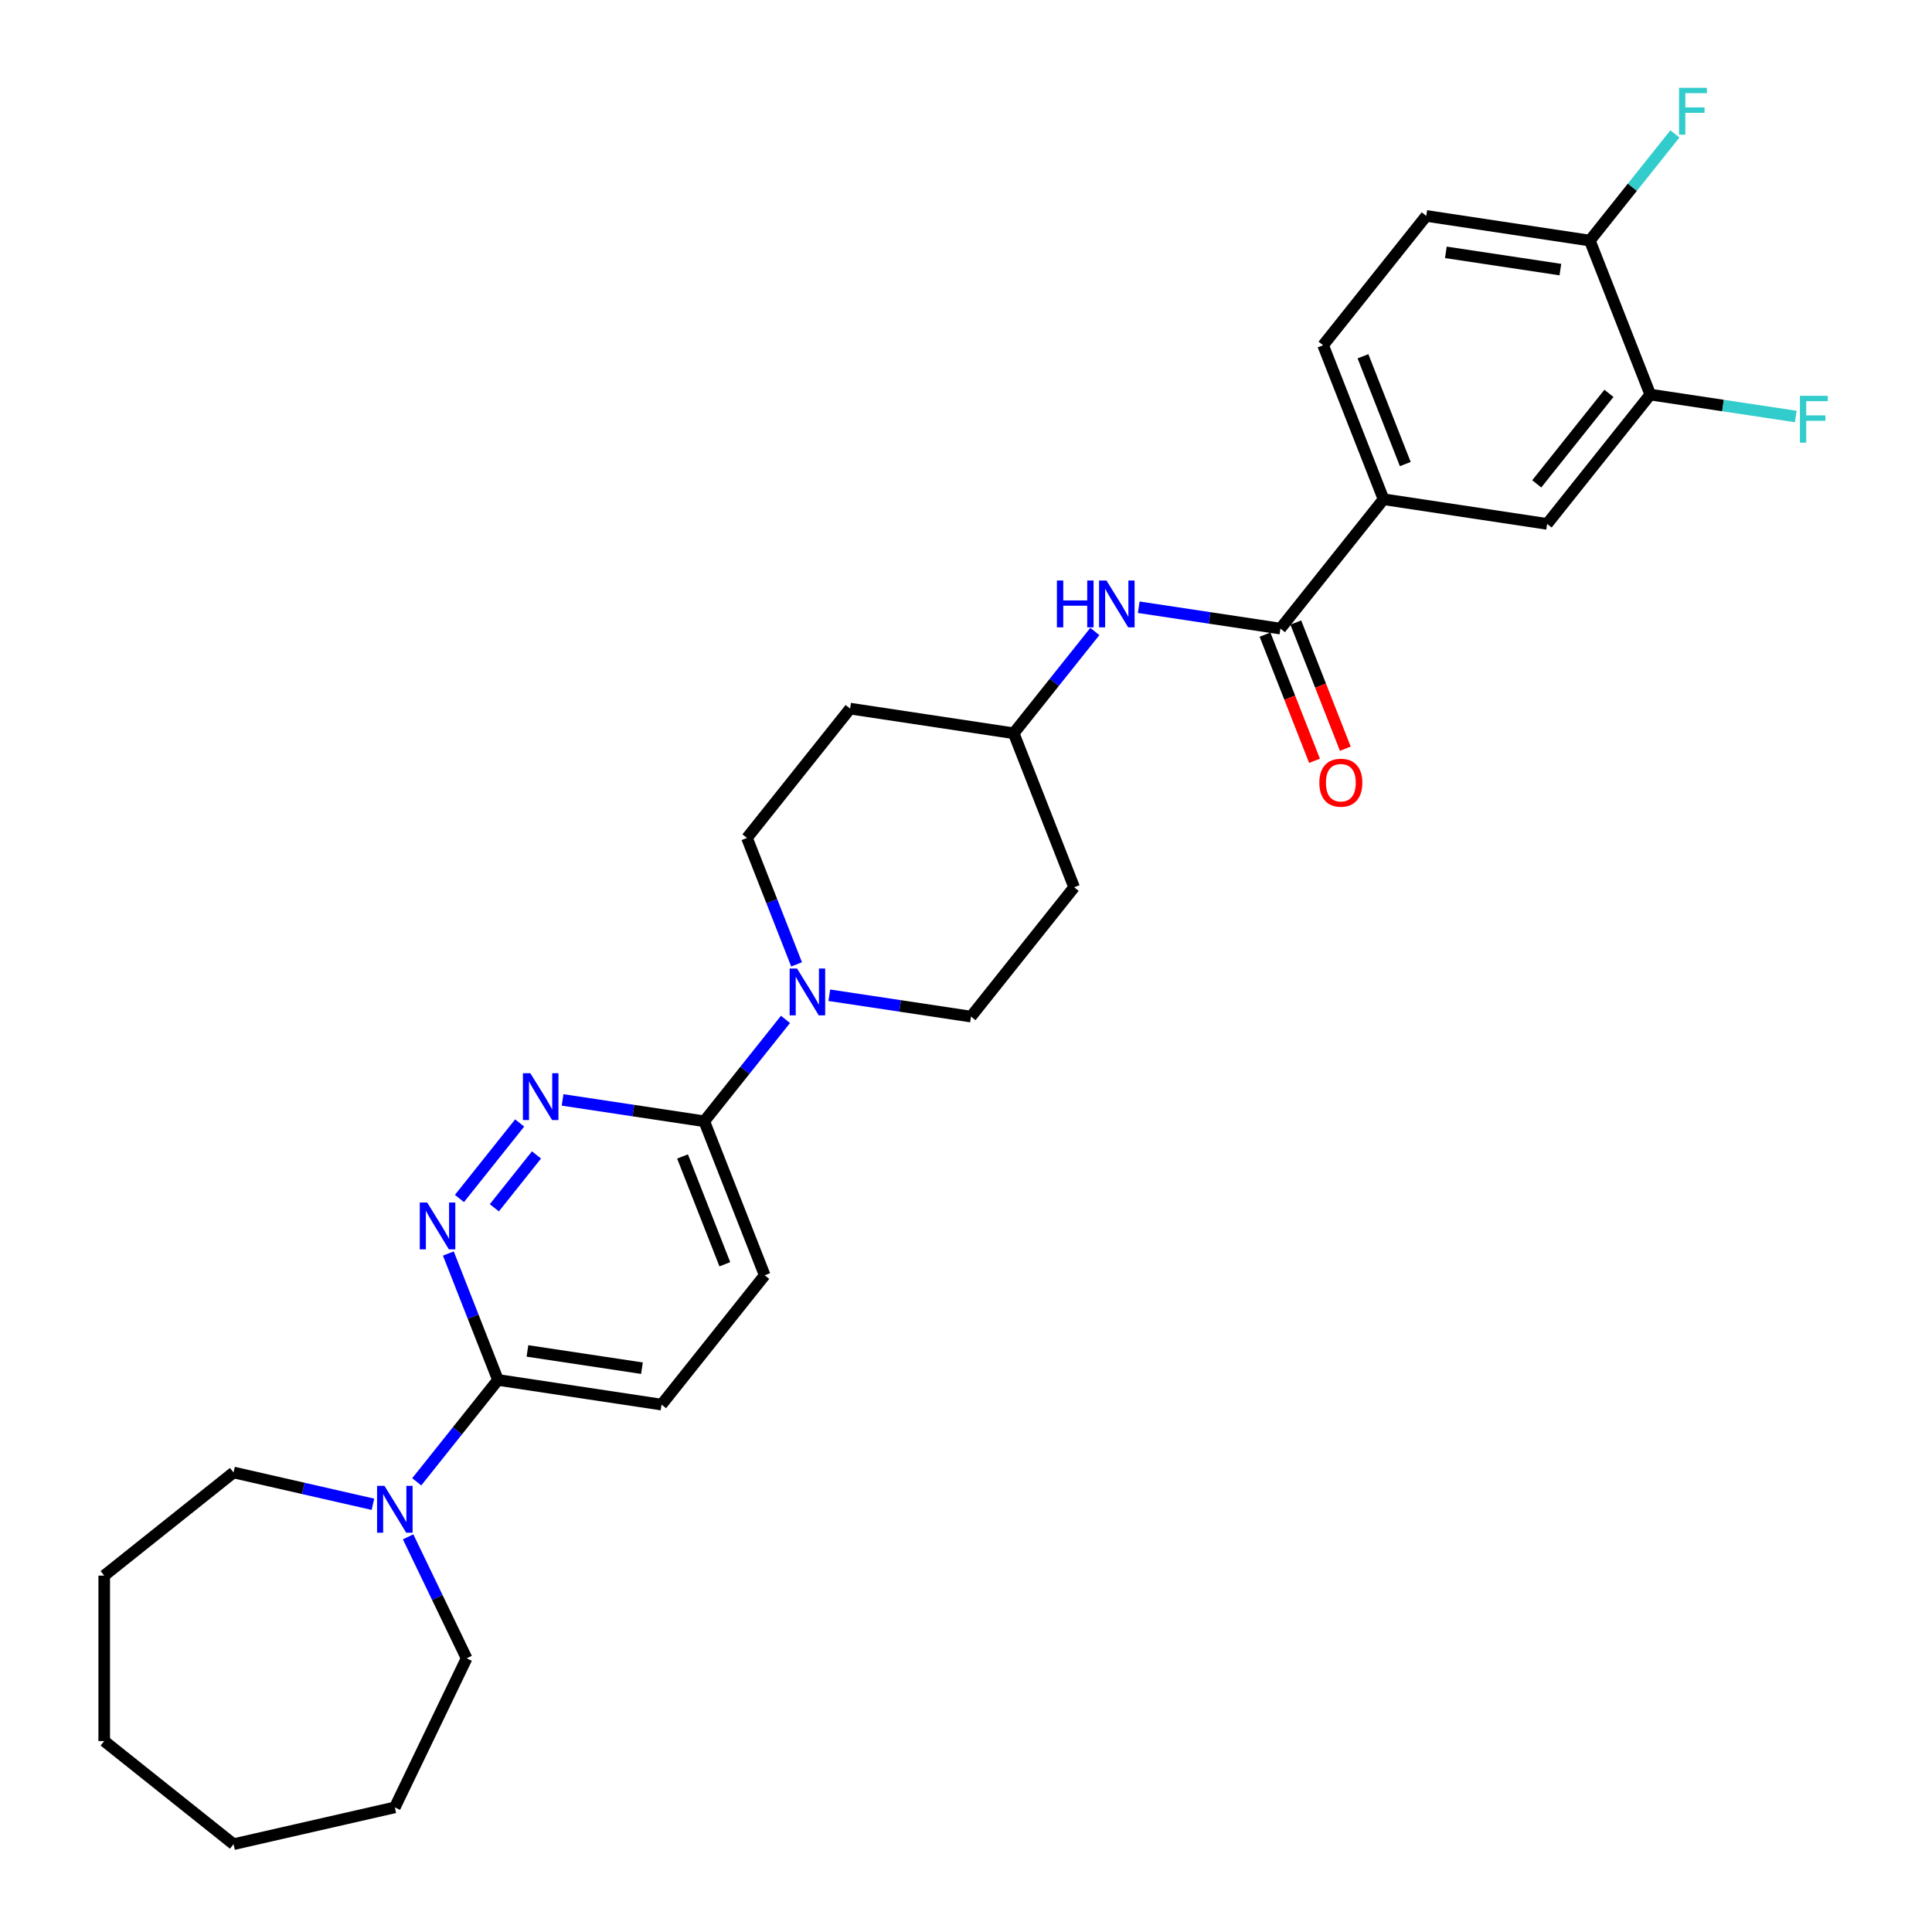 <?xml version='1.0' encoding='iso-8859-1'?>
<svg version='1.1' baseProfile='full'
              xmlns='http://www.w3.org/2000/svg'
                      xmlns:rdkit='http://www.rdkit.org/xml'
                      xmlns:xlink='http://www.w3.org/1999/xlink'
                  xml:space='preserve'
width='1000px' height='1000px' viewBox='0 0 1000 1000'>
<!-- END OF HEADER -->
<rect style='opacity:1.0;fill:#FFFFFF;stroke:none' width='1000' height='1000' x='0' y='0'> </rect>
<path class='bond-0' d='M 237.807,620.336 L 268.974,581.254' style='fill:none;fill-rule:evenodd;stroke:#0000FF;stroke-width:6px;stroke-linecap:butt;stroke-linejoin:miter;stroke-opacity:1' />
<path class='bond-0' d='M 255.871,625.151 L 277.688,597.793' style='fill:none;fill-rule:evenodd;stroke:#0000FF;stroke-width:6px;stroke-linecap:butt;stroke-linejoin:miter;stroke-opacity:1' />
<path class='bond-4' d='M 232.069,648.817 L 244.911,681.537' style='fill:none;fill-rule:evenodd;stroke:#0000FF;stroke-width:6px;stroke-linecap:butt;stroke-linejoin:miter;stroke-opacity:1' />
<path class='bond-4' d='M 244.911,681.537 L 257.752,714.258' style='fill:none;fill-rule:evenodd;stroke:#000000;stroke-width:6px;stroke-linecap:butt;stroke-linejoin:miter;stroke-opacity:1' />
<path class='bond-3' d='M 291.193,569.317 L 327.859,574.843' style='fill:none;fill-rule:evenodd;stroke:#0000FF;stroke-width:6px;stroke-linecap:butt;stroke-linejoin:miter;stroke-opacity:1' />
<path class='bond-3' d='M 327.859,574.843 L 364.525,580.37' style='fill:none;fill-rule:evenodd;stroke:#000000;stroke-width:6px;stroke-linecap:butt;stroke-linejoin:miter;stroke-opacity:1' />
<path class='bond-1' d='M 662.737,325.355 L 626.071,319.829' style='fill:none;fill-rule:evenodd;stroke:#000000;stroke-width:6px;stroke-linecap:butt;stroke-linejoin:miter;stroke-opacity:1' />
<path class='bond-1' d='M 626.071,319.829 L 589.406,314.302' style='fill:none;fill-rule:evenodd;stroke:#0000FF;stroke-width:6px;stroke-linecap:butt;stroke-linejoin:miter;stroke-opacity:1' />
<path class='bond-6' d='M 662.737,325.355 L 716.123,258.411' style='fill:none;fill-rule:evenodd;stroke:#000000;stroke-width:6px;stroke-linecap:butt;stroke-linejoin:miter;stroke-opacity:1' />
<path class='bond-13' d='M 654.767,328.483 L 667.582,361.135' style='fill:none;fill-rule:evenodd;stroke:#000000;stroke-width:6px;stroke-linecap:butt;stroke-linejoin:miter;stroke-opacity:1' />
<path class='bond-13' d='M 667.582,361.135 L 680.396,393.787' style='fill:none;fill-rule:evenodd;stroke:#FF0000;stroke-width:6px;stroke-linecap:butt;stroke-linejoin:miter;stroke-opacity:1' />
<path class='bond-13' d='M 670.708,322.227 L 683.523,354.879' style='fill:none;fill-rule:evenodd;stroke:#000000;stroke-width:6px;stroke-linecap:butt;stroke-linejoin:miter;stroke-opacity:1' />
<path class='bond-13' d='M 683.523,354.879 L 696.338,387.531' style='fill:none;fill-rule:evenodd;stroke:#FF0000;stroke-width:6px;stroke-linecap:butt;stroke-linejoin:miter;stroke-opacity:1' />
<path class='bond-2' d='M 406.574,527.641 L 385.549,554.006' style='fill:none;fill-rule:evenodd;stroke:#0000FF;stroke-width:6px;stroke-linecap:butt;stroke-linejoin:miter;stroke-opacity:1' />
<path class='bond-2' d='M 385.549,554.006 L 364.525,580.37' style='fill:none;fill-rule:evenodd;stroke:#000000;stroke-width:6px;stroke-linecap:butt;stroke-linejoin:miter;stroke-opacity:1' />
<path class='bond-11' d='M 429.247,515.134 L 465.913,520.661' style='fill:none;fill-rule:evenodd;stroke:#0000FF;stroke-width:6px;stroke-linecap:butt;stroke-linejoin:miter;stroke-opacity:1' />
<path class='bond-11' d='M 465.913,520.661 L 502.579,526.187' style='fill:none;fill-rule:evenodd;stroke:#000000;stroke-width:6px;stroke-linecap:butt;stroke-linejoin:miter;stroke-opacity:1' />
<path class='bond-12' d='M 412.312,499.161 L 399.47,466.44' style='fill:none;fill-rule:evenodd;stroke:#0000FF;stroke-width:6px;stroke-linecap:butt;stroke-linejoin:miter;stroke-opacity:1' />
<path class='bond-12' d='M 399.47,466.44 L 386.628,433.72' style='fill:none;fill-rule:evenodd;stroke:#000000;stroke-width:6px;stroke-linecap:butt;stroke-linejoin:miter;stroke-opacity:1' />
<path class='bond-29' d='M 364.525,580.37 L 395.807,660.075' style='fill:none;fill-rule:evenodd;stroke:#000000;stroke-width:6px;stroke-linecap:butt;stroke-linejoin:miter;stroke-opacity:1' />
<path class='bond-29' d='M 353.276,598.582 L 375.173,654.376' style='fill:none;fill-rule:evenodd;stroke:#000000;stroke-width:6px;stroke-linecap:butt;stroke-linejoin:miter;stroke-opacity:1' />
<path class='bond-5' d='M 257.752,714.258 L 236.728,740.622' style='fill:none;fill-rule:evenodd;stroke:#000000;stroke-width:6px;stroke-linecap:butt;stroke-linejoin:miter;stroke-opacity:1' />
<path class='bond-5' d='M 236.728,740.622 L 215.703,766.986' style='fill:none;fill-rule:evenodd;stroke:#0000FF;stroke-width:6px;stroke-linecap:butt;stroke-linejoin:miter;stroke-opacity:1' />
<path class='bond-14' d='M 257.752,714.258 L 342.421,727.02' style='fill:none;fill-rule:evenodd;stroke:#000000;stroke-width:6px;stroke-linecap:butt;stroke-linejoin:miter;stroke-opacity:1' />
<path class='bond-14' d='M 273.005,699.238 L 332.273,708.172' style='fill:none;fill-rule:evenodd;stroke:#000000;stroke-width:6px;stroke-linecap:butt;stroke-linejoin:miter;stroke-opacity:1' />
<path class='bond-23' d='M 211.236,795.467 L 226.377,826.907' style='fill:none;fill-rule:evenodd;stroke:#0000FF;stroke-width:6px;stroke-linecap:butt;stroke-linejoin:miter;stroke-opacity:1' />
<path class='bond-23' d='M 226.377,826.907 L 241.517,858.347' style='fill:none;fill-rule:evenodd;stroke:#000000;stroke-width:6px;stroke-linecap:butt;stroke-linejoin:miter;stroke-opacity:1' />
<path class='bond-24' d='M 193.03,778.614 L 156.959,770.381' style='fill:none;fill-rule:evenodd;stroke:#0000FF;stroke-width:6px;stroke-linecap:butt;stroke-linejoin:miter;stroke-opacity:1' />
<path class='bond-24' d='M 156.959,770.381 L 120.888,762.149' style='fill:none;fill-rule:evenodd;stroke:#000000;stroke-width:6px;stroke-linecap:butt;stroke-linejoin:miter;stroke-opacity:1' />
<path class='bond-9' d='M 716.123,258.411 L 800.792,271.173' style='fill:none;fill-rule:evenodd;stroke:#000000;stroke-width:6px;stroke-linecap:butt;stroke-linejoin:miter;stroke-opacity:1' />
<path class='bond-16' d='M 716.123,258.411 L 684.841,178.705' style='fill:none;fill-rule:evenodd;stroke:#000000;stroke-width:6px;stroke-linecap:butt;stroke-linejoin:miter;stroke-opacity:1' />
<path class='bond-16' d='M 727.372,240.199 L 705.475,184.405' style='fill:none;fill-rule:evenodd;stroke:#000000;stroke-width:6px;stroke-linecap:butt;stroke-linejoin:miter;stroke-opacity:1' />
<path class='bond-7' d='M 566.693,326.859 L 545.688,353.198' style='fill:none;fill-rule:evenodd;stroke:#0000FF;stroke-width:6px;stroke-linecap:butt;stroke-linejoin:miter;stroke-opacity:1' />
<path class='bond-7' d='M 545.688,353.198 L 524.683,379.538' style='fill:none;fill-rule:evenodd;stroke:#000000;stroke-width:6px;stroke-linecap:butt;stroke-linejoin:miter;stroke-opacity:1' />
<path class='bond-8' d='M 854.178,204.229 L 800.792,271.173' style='fill:none;fill-rule:evenodd;stroke:#000000;stroke-width:6px;stroke-linecap:butt;stroke-linejoin:miter;stroke-opacity:1' />
<path class='bond-8' d='M 832.781,203.593 L 795.411,250.454' style='fill:none;fill-rule:evenodd;stroke:#000000;stroke-width:6px;stroke-linecap:butt;stroke-linejoin:miter;stroke-opacity:1' />
<path class='bond-21' d='M 854.178,204.229 L 891.837,209.905' style='fill:none;fill-rule:evenodd;stroke:#000000;stroke-width:6px;stroke-linecap:butt;stroke-linejoin:miter;stroke-opacity:1' />
<path class='bond-21' d='M 891.837,209.905 L 929.496,215.581' style='fill:none;fill-rule:evenodd;stroke:#33CCCC;stroke-width:6px;stroke-linecap:butt;stroke-linejoin:miter;stroke-opacity:1' />
<path class='bond-32' d='M 854.178,204.229 L 822.896,124.523' style='fill:none;fill-rule:evenodd;stroke:#000000;stroke-width:6px;stroke-linecap:butt;stroke-linejoin:miter;stroke-opacity:1' />
<path class='bond-10' d='M 822.896,124.523 L 738.227,111.761' style='fill:none;fill-rule:evenodd;stroke:#000000;stroke-width:6px;stroke-linecap:butt;stroke-linejoin:miter;stroke-opacity:1' />
<path class='bond-10' d='M 807.643,139.542 L 748.375,130.609' style='fill:none;fill-rule:evenodd;stroke:#000000;stroke-width:6px;stroke-linecap:butt;stroke-linejoin:miter;stroke-opacity:1' />
<path class='bond-22' d='M 822.896,124.523 L 844.914,96.913' style='fill:none;fill-rule:evenodd;stroke:#000000;stroke-width:6px;stroke-linecap:butt;stroke-linejoin:miter;stroke-opacity:1' />
<path class='bond-22' d='M 844.914,96.913 L 866.931,69.304' style='fill:none;fill-rule:evenodd;stroke:#33CCCC;stroke-width:6px;stroke-linecap:butt;stroke-linejoin:miter;stroke-opacity:1' />
<path class='bond-20' d='M 502.579,526.187 L 555.965,459.243' style='fill:none;fill-rule:evenodd;stroke:#000000;stroke-width:6px;stroke-linecap:butt;stroke-linejoin:miter;stroke-opacity:1' />
<path class='bond-19' d='M 386.628,433.72 L 440.015,366.776' style='fill:none;fill-rule:evenodd;stroke:#000000;stroke-width:6px;stroke-linecap:butt;stroke-linejoin:miter;stroke-opacity:1' />
<path class='bond-15' d='M 342.421,727.02 L 395.807,660.075' style='fill:none;fill-rule:evenodd;stroke:#000000;stroke-width:6px;stroke-linecap:butt;stroke-linejoin:miter;stroke-opacity:1' />
<path class='bond-17' d='M 684.841,178.705 L 738.227,111.761' style='fill:none;fill-rule:evenodd;stroke:#000000;stroke-width:6px;stroke-linecap:butt;stroke-linejoin:miter;stroke-opacity:1' />
<path class='bond-18' d='M 524.683,379.538 L 440.015,366.776' style='fill:none;fill-rule:evenodd;stroke:#000000;stroke-width:6px;stroke-linecap:butt;stroke-linejoin:miter;stroke-opacity:1' />
<path class='bond-31' d='M 524.683,379.538 L 555.965,459.243' style='fill:none;fill-rule:evenodd;stroke:#000000;stroke-width:6px;stroke-linecap:butt;stroke-linejoin:miter;stroke-opacity:1' />
<path class='bond-26' d='M 241.517,858.347 L 204.366,935.492' style='fill:none;fill-rule:evenodd;stroke:#000000;stroke-width:6px;stroke-linecap:butt;stroke-linejoin:miter;stroke-opacity:1' />
<path class='bond-25' d='M 120.888,762.149 L 53.944,815.535' style='fill:none;fill-rule:evenodd;stroke:#000000;stroke-width:6px;stroke-linecap:butt;stroke-linejoin:miter;stroke-opacity:1' />
<path class='bond-28' d='M 53.944,815.535 L 53.944,901.159' style='fill:none;fill-rule:evenodd;stroke:#000000;stroke-width:6px;stroke-linecap:butt;stroke-linejoin:miter;stroke-opacity:1' />
<path class='bond-27' d='M 204.366,935.492 L 120.888,954.545' style='fill:none;fill-rule:evenodd;stroke:#000000;stroke-width:6px;stroke-linecap:butt;stroke-linejoin:miter;stroke-opacity:1' />
<path class='bond-30' d='M 120.888,954.545 L 53.944,901.159' style='fill:none;fill-rule:evenodd;stroke:#000000;stroke-width:6px;stroke-linecap:butt;stroke-linejoin:miter;stroke-opacity:1' />
<path  class='atom-0' d='M 221.11 622.428
L 229.056 635.271
Q 229.844 636.539, 231.111 638.833
Q 232.378 641.128, 232.447 641.265
L 232.447 622.428
L 235.666 622.428
L 235.666 646.677
L 232.344 646.677
L 223.816 632.634
Q 222.823 630.99, 221.761 629.106
Q 220.733 627.223, 220.425 626.64
L 220.425 646.677
L 217.274 646.677
L 217.274 622.428
L 221.11 622.428
' fill='#0000FF'/>
<path  class='atom-1' d='M 274.496 555.484
L 282.442 568.327
Q 283.23 569.595, 284.497 571.889
Q 285.764 574.184, 285.833 574.321
L 285.833 555.484
L 289.052 555.484
L 289.052 579.732
L 285.73 579.732
L 277.202 565.69
Q 276.209 564.046, 275.147 562.162
Q 274.119 560.279, 273.811 559.696
L 273.811 579.732
L 270.66 579.732
L 270.66 555.484
L 274.496 555.484
' fill='#0000FF'/>
<path  class='atom-3' d='M 412.551 501.301
L 420.497 514.145
Q 421.284 515.412, 422.552 517.707
Q 423.819 520.002, 423.887 520.139
L 423.887 501.301
L 427.107 501.301
L 427.107 525.55
L 423.785 525.55
L 415.256 511.508
Q 414.263 509.864, 413.201 507.98
Q 412.174 506.096, 411.866 505.514
L 411.866 525.55
L 408.715 525.55
L 408.715 501.301
L 412.551 501.301
' fill='#0000FF'/>
<path  class='atom-6' d='M 199.006 769.077
L 206.952 781.921
Q 207.74 783.188, 209.007 785.483
Q 210.274 787.778, 210.343 787.915
L 210.343 769.077
L 213.562 769.077
L 213.562 793.326
L 210.24 793.326
L 201.712 779.284
Q 200.719 777.64, 199.657 775.756
Q 198.629 773.872, 198.321 773.29
L 198.321 793.326
L 195.17 793.326
L 195.17 769.077
L 199.006 769.077
' fill='#0000FF'/>
<path  class='atom-8' d='M 547.056 300.469
L 550.344 300.469
L 550.344 310.778
L 562.742 310.778
L 562.742 300.469
L 566.03 300.469
L 566.03 324.718
L 562.742 324.718
L 562.742 313.518
L 550.344 313.518
L 550.344 324.718
L 547.056 324.718
L 547.056 300.469
' fill='#0000FF'/>
<path  class='atom-8' d='M 572.709 300.469
L 580.655 313.313
Q 581.443 314.58, 582.71 316.875
Q 583.977 319.169, 584.046 319.306
L 584.046 300.469
L 587.265 300.469
L 587.265 324.718
L 583.943 324.718
L 575.415 310.676
Q 574.421 309.032, 573.36 307.148
Q 572.332 305.264, 572.024 304.682
L 572.024 324.718
L 568.873 324.718
L 568.873 300.469
L 572.709 300.469
' fill='#0000FF'/>
<path  class='atom-14' d='M 682.888 405.129
Q 682.888 399.307, 685.765 396.053
Q 688.642 392.799, 694.019 392.799
Q 699.397 392.799, 702.274 396.053
Q 705.151 399.307, 705.151 405.129
Q 705.151 411.02, 702.239 414.377
Q 699.328 417.699, 694.019 417.699
Q 688.676 417.699, 685.765 414.377
Q 682.888 411.055, 682.888 405.129
M 694.019 414.959
Q 697.718 414.959, 699.705 412.493
Q 701.726 409.993, 701.726 405.129
Q 701.726 400.369, 699.705 397.971
Q 697.718 395.539, 694.019 395.539
Q 690.32 395.539, 688.3 397.937
Q 686.313 400.334, 686.313 405.129
Q 686.313 410.027, 688.3 412.493
Q 690.32 414.959, 694.019 414.959
' fill='#FF0000'/>
<path  class='atom-22' d='M 931.636 204.866
L 946.056 204.866
L 946.056 207.64
L 934.89 207.64
L 934.89 215.004
L 944.823 215.004
L 944.823 217.812
L 934.89 217.812
L 934.89 229.115
L 931.636 229.115
L 931.636 204.866
' fill='#33CCCC'/>
<path  class='atom-23' d='M 869.072 45.455
L 883.491 45.455
L 883.491 48.229
L 872.326 48.229
L 872.326 55.593
L 882.258 55.593
L 882.258 58.401
L 872.326 58.401
L 872.326 69.703
L 869.072 69.703
L 869.072 45.455
' fill='#33CCCC'/>
</svg>
